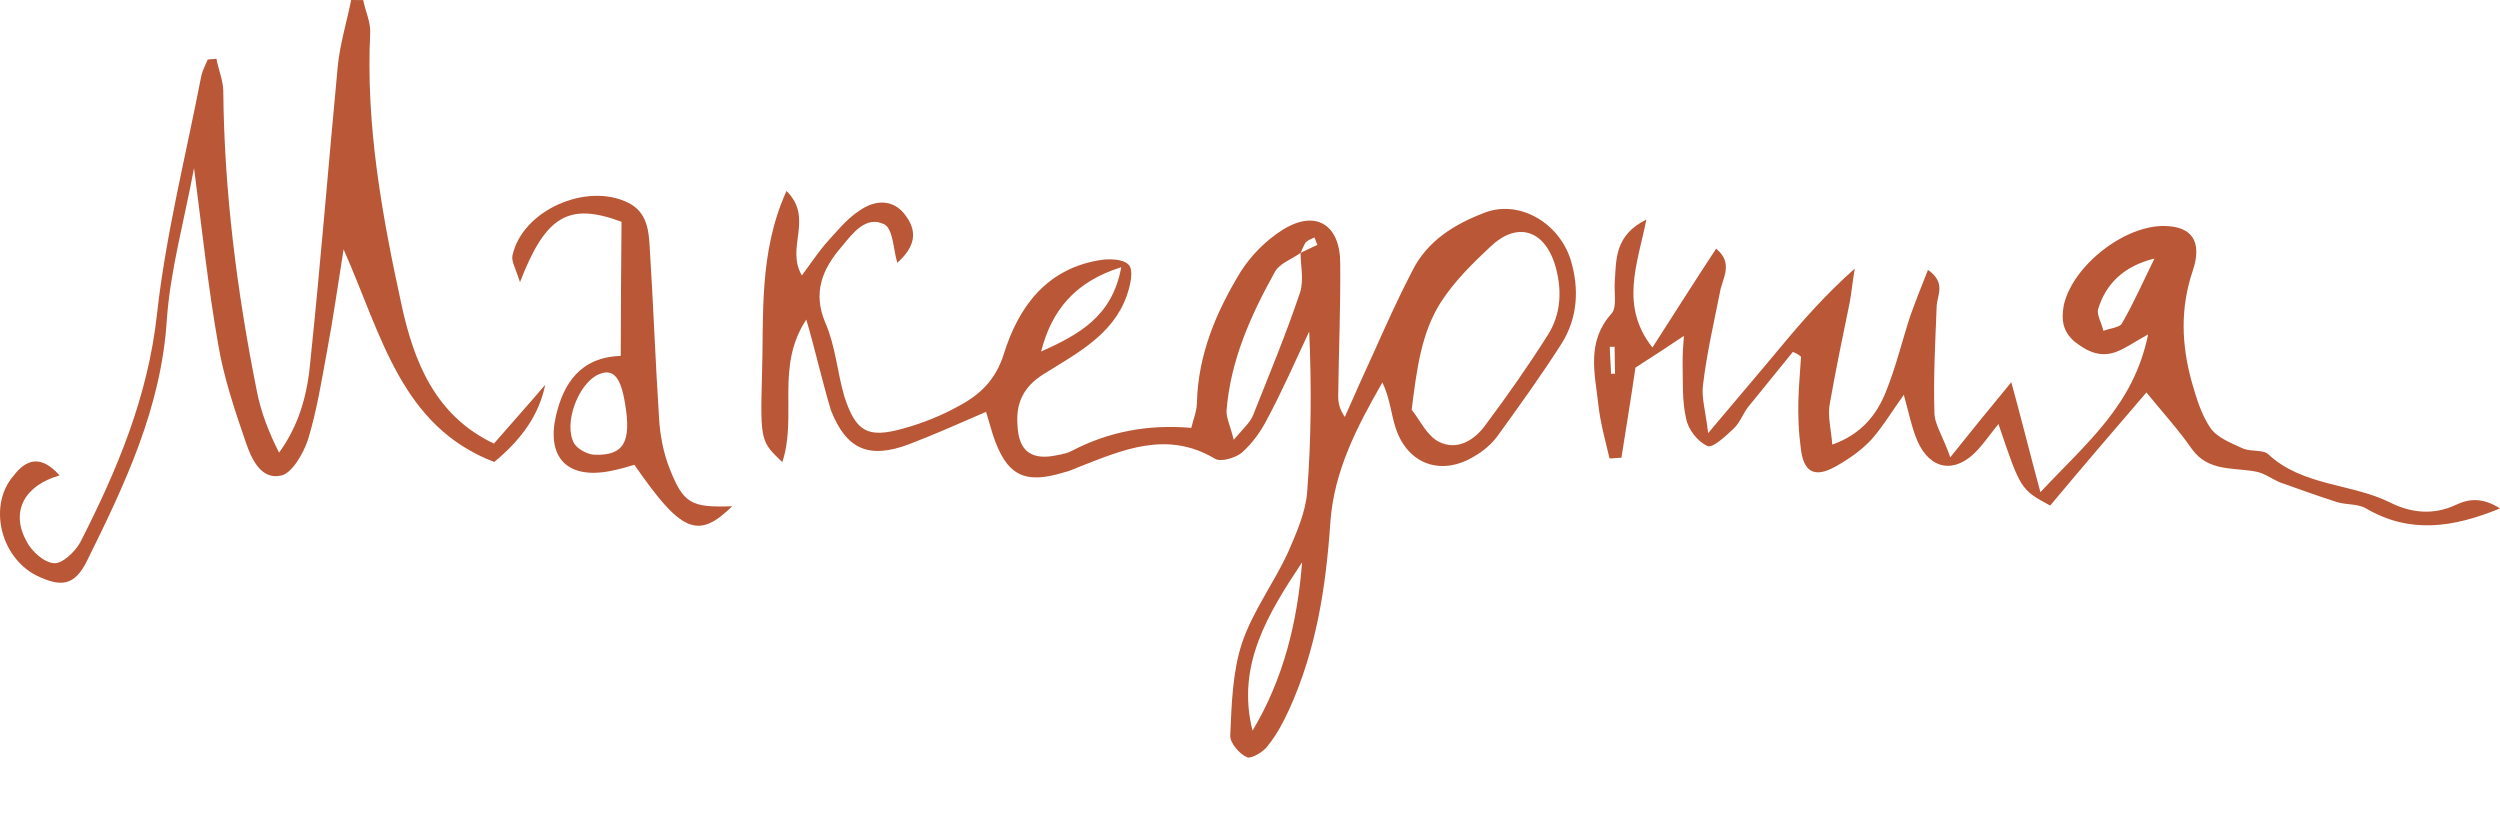 <?xml version="1.0" encoding="UTF-8"?> <svg xmlns="http://www.w3.org/2000/svg" viewBox="0 0 111.456 37.006" fill="none"><path d="M35.948 14.246C34.56 16.336 35.555 18.541 34.877 20.603C33.954 19.706 33.885 19.72 33.97 16.806C34.061 14.106 33.808 11.293 35.064 8.513C36.301 9.743 35.009 11.028 35.75 12.28C36.147 11.739 36.454 11.287 36.774 10.904C37.247 10.384 37.706 9.795 38.309 9.394C39.161 8.801 39.945 8.973 40.394 9.638C40.926 10.359 40.769 11.033 40.005 11.715C39.831 11.177 39.825 10.212 39.427 10.002C38.596 9.589 38.004 10.418 37.51 11.013C36.662 11.999 36.219 13.049 36.801 14.404C37.247 15.427 37.327 16.592 37.642 17.676C38.16 19.258 38.681 19.552 40.277 19.103C41.126 18.869 41.99 18.524 42.765 18.09C43.706 17.587 44.4 16.918 44.754 15.777C45.397 13.722 46.61 12.024 48.962 11.609C49.411 11.523 50.093 11.535 50.325 11.813C50.55 12.055 50.393 12.729 50.231 13.19C49.604 14.955 47.971 15.769 46.503 16.694C45.61 17.258 45.287 18 45.362 18.951C45.408 20.123 45.99 20.548 47.156 20.288C47.363 20.249 47.605 20.202 47.798 20.094C49.424 19.246 51.184 18.909 53.111 19.076C53.211 18.663 53.359 18.313 53.362 17.955C53.414 15.799 54.228 13.89 55.317 12.108C55.785 11.374 56.445 10.711 57.179 10.249C58.647 9.324 59.743 10.008 59.75 11.723C59.769 13.687 59.684 15.67 59.661 17.606C59.652 17.93 59.711 18.24 59.956 18.587C60.406 17.571 60.855 16.555 61.31 15.573C61.837 14.399 62.363 13.226 62.965 12.073C63.637 10.728 64.855 9.994 66.155 9.495C67.682 8.88 69.486 9.894 70.023 11.579C70.413 12.863 70.34 14.165 69.628 15.303C68.721 16.729 67.732 18.098 66.742 19.468C66.485 19.804 66.117 20.125 65.729 20.342C64.289 21.226 62.798 20.725 62.246 19.15C62.01 18.479 61.982 17.77 61.629 17.05C60.504 19.018 59.483 20.967 59.313 23.253C59.117 26.151 58.688 28.952 57.481 31.615C57.229 32.164 56.942 32.72 56.538 33.227C56.343 33.514 55.796 33.834 55.604 33.763C55.254 33.616 54.837 33.123 54.847 32.8C54.906 31.429 54.946 29.955 55.376 28.656C55.856 27.241 56.797 25.988 57.428 24.615C57.8 23.757 58.2 22.858 58.276 21.949C58.461 19.553 58.473 17.19 58.368 14.778C57.759 16.075 57.162 17.441 56.476 18.717C56.189 19.273 55.82 19.773 55.362 20.182C55.085 20.414 54.408 20.616 54.161 20.448C52.022 19.177 50.045 20.057 48.082 20.826C47.882 20.901 47.653 21.016 47.446 21.055C45.657 21.613 44.862 21.193 44.263 19.376C44.169 19.072 44.069 18.734 43.961 18.361C42.772 18.875 41.652 19.376 40.519 19.808C38.75 20.469 37.74 20.054 37.045 18.292C36.649 16.972 36.37 15.703 35.948 14.246ZM57.983 11.275C57.574 11.568 57.036 11.743 56.826 12.141C55.763 14.061 54.858 16.059 54.682 18.31C54.672 18.634 54.842 18.959 55.002 19.608C55.44 19.095 55.745 18.821 55.865 18.512C56.589 16.693 57.348 14.866 57.962 13.032C58.139 12.461 57.979 11.812 57.983 11.275C58.212 11.16 58.474 11.038 58.737 10.916C58.683 10.819 58.663 10.716 58.602 10.584C58.471 10.645 58.305 10.713 58.214 10.802C58.131 10.925 58.06 11.117 57.983 11.275ZM62.935 18.266C63.31 18.731 63.629 19.457 64.178 19.709C64.967 20.095 65.735 19.625 66.216 18.961C67.184 17.667 68.111 16.345 68.99 14.96C69.625 13.98 69.655 12.83 69.299 11.718C68.801 10.239 67.626 9.892 66.473 10.972C65.654 11.737 64.842 12.536 64.235 13.475C63.356 14.86 63.163 16.47 62.935 18.266ZM55.841 32.573C57.224 30.27 57.844 27.719 58.051 25.068C56.524 27.364 55.107 29.674 55.841 32.573ZM46.415 15.673C48.061 14.929 49.589 14.135 49.987 11.913C47.928 12.558 46.885 13.831 46.415 15.673Z" fill="#B95736"></path><path d="M79.931 15.688C79.264 16.496 78.602 17.338 77.934 18.145C77.704 18.44 77.57 18.859 77.265 19.132C76.932 19.446 76.355 19.986 76.122 19.887C75.69 19.684 75.267 19.157 75.174 18.674C74.981 17.853 75.036 17.02 75.015 16.165C75.012 15.772 75.042 15.373 75.073 14.974C74.408 15.423 73.709 15.879 72.912 16.389C72.744 17.566 72.512 18.969 72.287 20.408C72.108 20.406 71.936 20.439 71.757 20.438C71.564 19.616 71.342 18.836 71.253 17.995C71.098 16.629 70.724 15.235 71.843 13.983C72.107 13.682 71.947 13.033 71.993 12.524C72.056 11.546 71.995 10.485 73.4 9.786C72.997 11.795 72.204 13.628 73.67 15.493C74.689 13.903 75.568 12.518 76.51 11.086C77.317 11.754 76.768 12.431 76.673 13.058C76.4 14.433 76.086 15.781 75.923 17.171C75.85 17.722 76.038 18.33 76.154 19.309C77.406 17.817 78.401 16.661 79.389 15.47C80.377 14.279 81.406 13.116 82.689 11.976C82.603 12.458 82.557 12.967 82.471 13.449C82.155 14.976 81.84 16.503 81.566 18.057C81.486 18.573 81.632 19.153 81.689 19.822C82.995 19.357 83.684 18.474 84.092 17.43C84.528 16.345 84.806 15.183 85.167 14.077C85.399 13.424 85.666 12.765 85.954 12.03C86.783 12.623 86.352 13.17 86.341 13.673C86.28 15.223 86.192 16.813 86.241 18.378C86.236 18.915 86.625 19.449 86.948 20.388C87.929 19.163 88.681 18.232 89.669 17.041C90.137 18.74 90.477 20.141 90.966 21.943C93.044 19.721 95.124 18.07 95.769 14.907C95.091 15.287 94.745 15.532 94.378 15.674C93.68 15.951 93.097 15.705 92.508 15.245C91.954 14.779 91.889 14.255 92.012 13.588C92.425 11.828 94.727 10.027 96.525 10.076C97.709 10.1 98.193 10.758 97.763 12.057C97.191 13.74 97.254 15.373 97.716 17.037C97.923 17.749 98.131 18.46 98.533 19.062C98.832 19.506 99.45 19.745 100 19.997C100.35 20.145 100.902 20.039 101.12 20.248C102.645 21.672 104.803 21.545 106.539 22.393C107.451 22.862 108.477 22.987 109.494 22.506C110.116 22.208 110.722 22.199 111.456 22.667C109.334 23.538 107.416 23.798 105.483 22.667C105.119 22.45 104.595 22.515 104.176 22.38C103.338 22.112 102.493 21.809 101.648 21.506C101.298 21.358 100.962 21.101 100.591 21.029C99.586 20.828 98.448 21.046 97.712 20.007C97.12 19.154 96.396 18.363 95.693 17.496C94.288 19.125 92.828 20.835 91.402 22.539C90.085 21.826 90.085 21.826 89.096 18.904C88.748 19.328 88.469 19.739 88.142 20.088C87.162 21.134 86.055 20.953 85.486 19.667C85.229 19.072 85.097 18.382 84.876 17.602C84.368 18.307 83.962 18.993 83.434 19.595C82.989 20.074 82.421 20.469 81.84 20.795C80.871 21.338 80.384 21.038 80.276 19.914C80.185 19.252 80.163 18.577 80.175 17.895C80.194 17.247 80.248 16.593 80.295 15.905C80.165 15.786 80.048 15.737 79.931 15.688ZM96.052 11.526C94.719 11.853 93.9 12.618 93.546 13.759C93.455 14.027 93.707 14.408 93.773 14.753C94.07 14.624 94.497 14.614 94.602 14.415C95.14 13.489 95.561 12.514 96.052 11.526ZM71.983 15.459C71.914 15.472 71.838 15.45 71.769 15.464C71.773 15.856 71.818 16.277 71.822 16.67C71.89 16.657 71.925 16.65 72.001 16.671C71.997 16.278 71.993 15.886 71.983 15.459Z" fill="#B95736"></path><path d="M2.657 21.197C1.062 21.646 0.467 22.833 1.18 24.127C1.41 24.583 1.971 25.084 2.405 25.108C2.77 25.145 3.346 24.606 3.584 24.167C5.222 20.956 6.598 17.688 7 13.998C7.394 10.453 8.29 6.92 8.973 3.391C9.031 3.129 9.164 2.889 9.262 2.656C9.4 2.63 9.51 2.644 9.648 2.618C9.741 3.101 9.937 3.564 9.954 4.026C9.993 8.525 10.563 12.994 11.444 17.403C11.629 18.369 11.98 19.267 12.441 20.181C13.375 18.893 13.716 17.504 13.838 16.086C14.293 11.742 14.639 7.384 15.053 3.013C15.144 1.994 15.455 1.004 15.656 0C15.835 0.002 16.014 0.003 16.193 0.004C16.286 0.487 16.523 0.978 16.505 1.447C16.3 5.599 17.039 9.643 17.916 13.659C18.454 16.095 19.385 18.528 22.02 19.776C22.723 18.961 23.432 18.182 24.308 17.155C24.029 18.497 23.269 19.572 22.035 20.596C17.866 18.998 17.017 14.94 15.318 11.117C15.042 12.851 14.845 14.248 14.579 15.658C14.334 16.992 14.123 18.32 13.727 19.612C13.522 20.224 13.012 21.108 12.529 21.201C11.639 21.407 11.206 20.453 10.957 19.714C10.472 18.305 9.974 16.826 9.731 15.371C9.29 12.88 9.027 10.391 8.651 7.494C8.19 9.943 7.594 12.06 7.439 14.236C7.194 18.182 5.561 21.606 3.859 25.044C3.313 26.114 2.72 26.192 1.615 25.653C-0.011 24.82 -0.53 22.487 0.618 21.194C1.133 20.523 1.79 20.219 2.657 21.197Z" fill="#B95736"></path><path d="M32.643 22.569C31.108 24.079 30.36 23.722 28.283 20.722C27.944 20.823 27.572 20.93 27.192 21.003C25.294 21.366 24.358 20.401 24.787 18.531C25.122 17.107 25.862 15.928 27.674 15.867C27.677 13.828 27.693 11.858 27.709 9.887C25.36 9.014 24.328 9.605 23.182 12.579C22.994 11.971 22.789 11.653 22.847 11.391C23.283 9.376 26.152 8.111 28.012 9.042C28.842 9.456 28.925 10.262 28.967 11.041C29.126 13.55 29.216 16.072 29.381 18.616C29.423 19.395 29.575 20.188 29.852 20.886C30.473 22.448 30.796 22.637 32.643 22.569ZM27.864 17.977C27.667 16.763 27.312 16.401 26.655 16.706C25.77 17.126 25.108 18.898 25.597 19.77C25.753 20.026 26.192 20.264 26.516 20.274C27.811 20.312 28.16 19.708 27.864 17.977Z" fill="#B95736"></path></svg> 